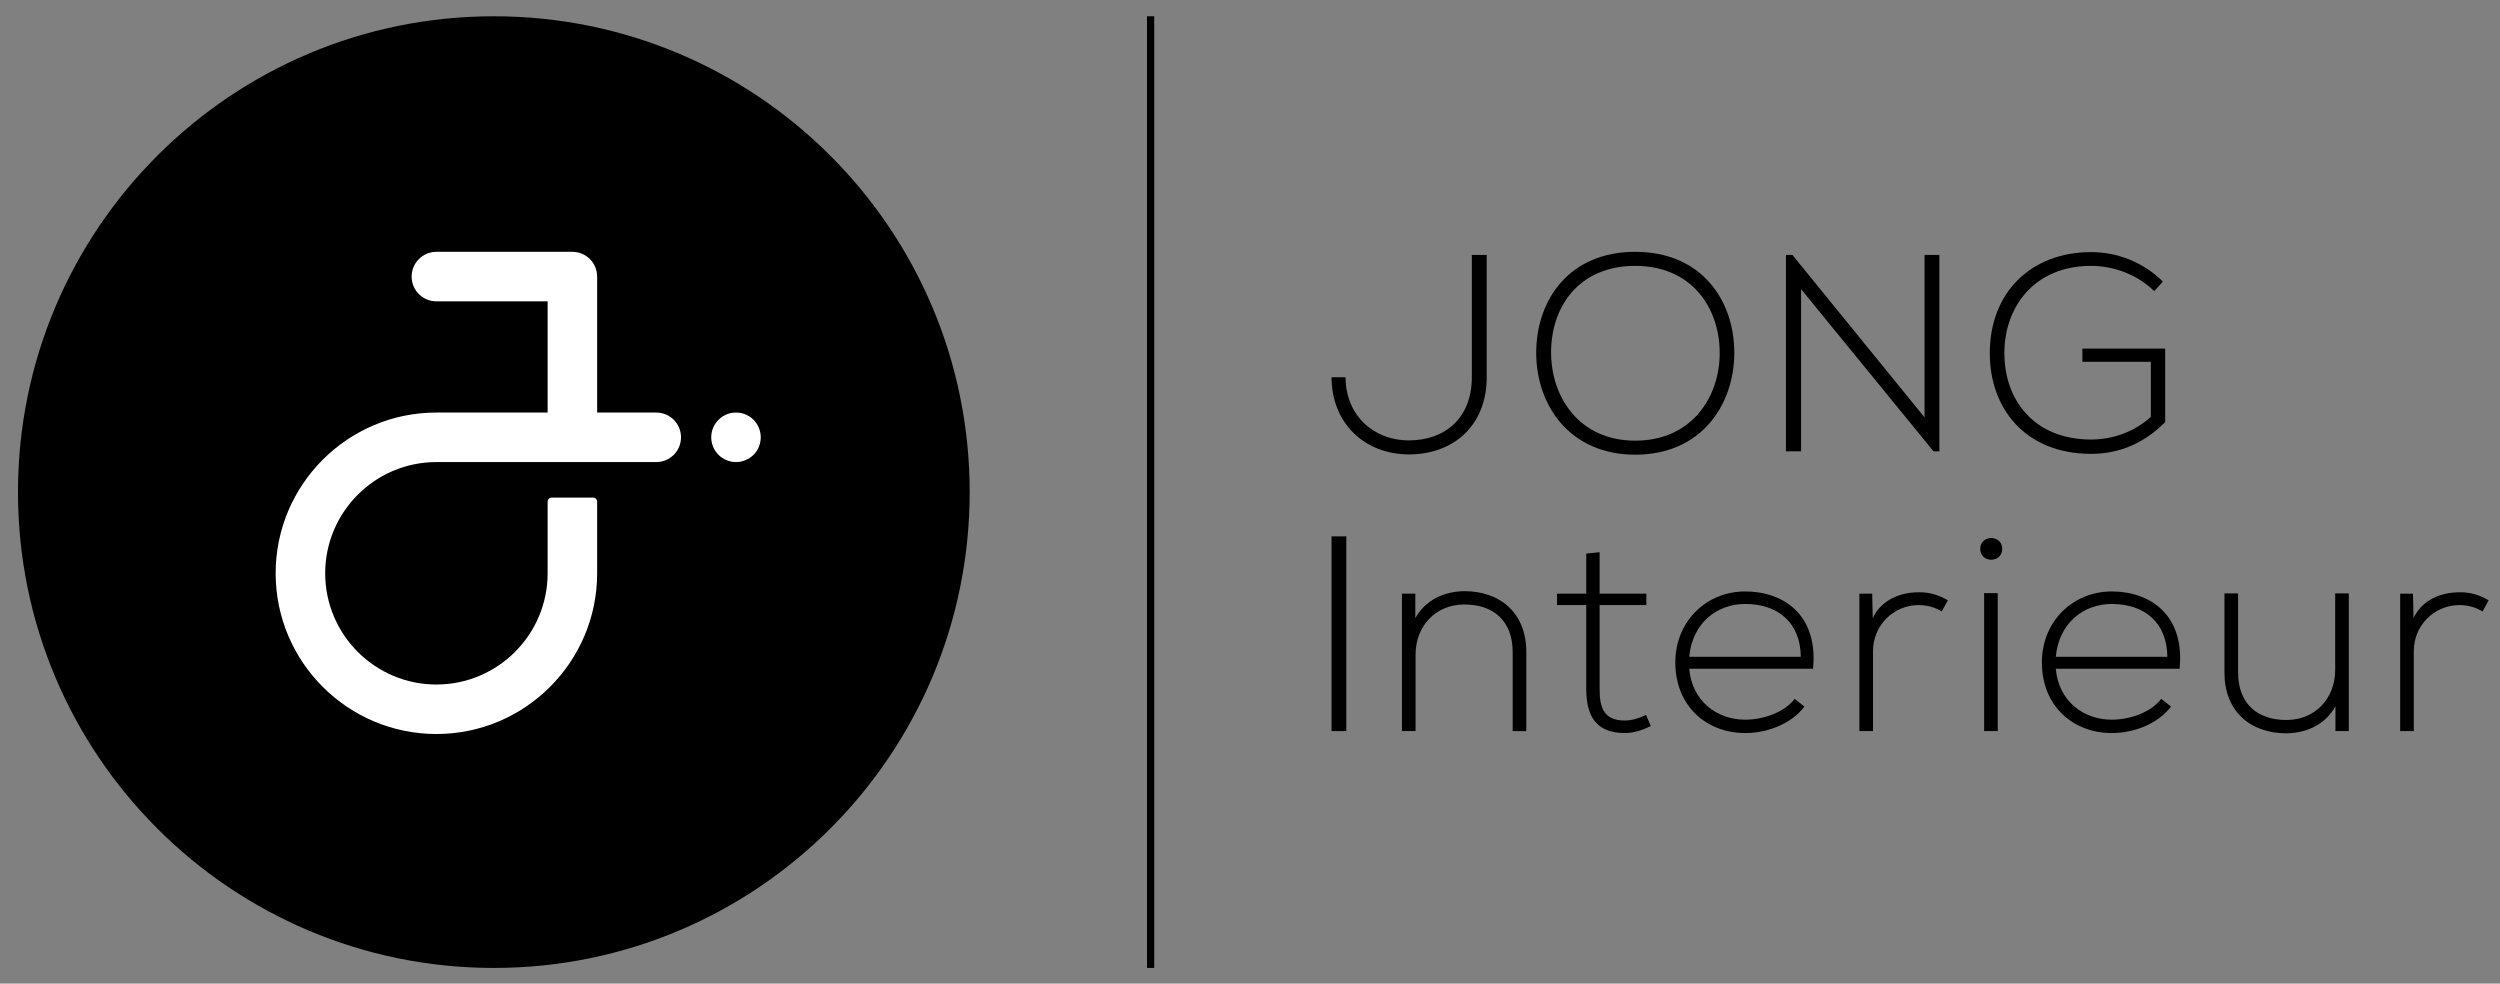 <?xml version="1.0" encoding="utf-8"?>
<!-- Generator: Adobe Illustrator 14.0.0, SVG Export Plug-In . SVG Version: 6.00 Build 43363)  -->
<!DOCTYPE svg PUBLIC "-//W3C//DTD SVG 1.1//EN" "http://www.w3.org/Graphics/SVG/1.1/DTD/svg11.dtd">
<svg version="1.1" id="Layer_1" xmlns="http://www.w3.org/2000/svg" xmlns:xlink="http://www.w3.org/1999/xlink" x="0px" y="0px"
	 width="345.827px" height="136.063px" viewBox="0 0 345.827 136.063" enable-background="new 0 0 345.827 136.063"
	 xml:space="preserve">
<rect x="0" y="0" width="345.827" height="136.063" fill="#808080" stroke="none"/>
<g>
	<defs>
		<rect id="SVGID_1_" x="-247.572" y="-229.566" width="841.889" height="595.279"/>
	</defs>
	<clipPath id="SVGID_2_">
		<use xlink:href="#SVGID_1_"  overflow="visible"/>
	</clipPath>
	<path clip-path="url(#SVGID_2_)" d="M68.314,2.251c-36.357,0-65.826,29.47-65.826,65.822c0,36.354,29.469,65.822,65.826,65.822
		c36.352,0,65.822-29.469,65.822-65.822C134.136,31.722,104.666,2.251,68.314,2.251"/>
	<path clip-path="url(#SVGID_2_)" fill="#FFFFFF" d="M90.777,57.068h-8.174V38.26c0-1.895-1.531-3.425-3.428-3.425H60.367
		c-1.893,0-3.426,1.53-3.426,3.425c0,1.89,1.533,3.424,3.426,3.424h15.387v15.384H60.367c-12.264,0-22.236,9.975-22.236,22.234
		c0,12.264,9.972,22.234,22.236,22.234c12.264,0,22.236-9.971,22.236-22.234V69.39c0-0.311-0.248-0.56-0.56-0.56h-5.727
		c-0.314,0-0.562,0.249-0.562,0.56v9.912c0,8.486-6.907,15.388-15.387,15.388c-8.483,0-15.383-6.901-15.383-15.388
		c0-8.479,6.9-15.384,15.383-15.384h11.318h4.069h6.849h3.102h5.072c1.896,0,3.428-1.532,3.428-3.422
		C94.205,58.601,92.673,57.068,90.777,57.068"/>
	<path clip-path="url(#SVGID_2_)" fill="#FFFFFF" d="M104.236,58.07c-0.635-0.639-1.523-1.002-2.426-1.002
		c-0.9,0-1.785,0.363-2.416,1.002c-0.644,0.639-1.01,1.522-1.01,2.423c0,0.903,0.366,1.788,1.01,2.427
		c0.635,0.631,1.516,0.998,2.416,0.998c0.903,0,1.791-0.367,2.426-0.998c0.639-0.639,0.998-1.524,0.998-2.427
		C105.234,59.592,104.875,58.709,104.236,58.07"/>
	<rect x="184.192" y="74.194" clip-path="url(#SVGID_2_)" width="2.04" height="26.938"/>
	<path clip-path="url(#SVGID_2_)" d="M195.782,82.122v3.388c1.461-2.62,4.115-3.695,6.771-3.735c5.081,0,8.582,3.119,8.582,8.393
		v10.966h-1.885V90.202c0-4.309-2.656-6.616-6.774-6.582c-3.924,0.039-6.658,3.006-6.658,6.929v10.584h-1.885V82.122H195.782z"/>
	<path clip-path="url(#SVGID_2_)" d="M221.275,76.39v5.731h6.468V83.7h-6.468v11.583c0,2.58,0.539,4.389,3.503,4.389
		c0.924,0,1.963-0.31,2.926-0.771l0.653,1.54c-1.192,0.577-2.385,0.962-3.579,0.962c-4.041,0-5.349-2.388-5.349-6.12V83.7h-4.042
		v-1.579h4.042v-5.543L221.275,76.39z"/>
	<path clip-path="url(#SVGID_2_)" d="M231.749,91.628c0-5.694,4.312-9.813,9.66-9.813s10.122,3.271,9.39,10.696h-17.126
		c0.387,4.463,3.811,7.044,7.736,7.044c2.502,0,5.425-1.001,6.849-2.887l1.349,1.077c-1.85,2.425-5.156,3.658-8.197,3.658
		C236.061,101.403,231.749,97.668,231.749,91.628 M249.104,90.86c-0.035-4.697-3.116-7.313-7.695-7.313
		c-3.926,0-7.313,2.654-7.736,7.313H249.104z"/>
	<path clip-path="url(#SVGID_2_)" d="M258.983,82.122l0.074,3.388c1.196-2.58,3.888-3.579,6.314-3.579
		c1.422-0.04,2.81,0.345,4.078,1.116l-0.848,1.538c-0.999-0.616-2.115-0.886-3.23-0.886c-3.541,0.038-6.274,2.888-6.274,6.35v11.084
		h-1.885V82.122H258.983z"/>
	<path clip-path="url(#SVGID_2_)" d="M276.968,75.925c0,2.003-3.041,2.003-3.041,0C273.927,73.926,276.968,73.926,276.968,75.925
		 M274.466,101.132h1.885V82.045h-1.885V101.132z"/>
	<path clip-path="url(#SVGID_2_)" d="M282.456,91.628c0-5.694,4.312-9.813,9.661-9.813c5.349,0,10.122,3.271,9.389,10.696H284.38
		c0.386,4.463,3.812,7.044,7.737,7.044c2.501,0,5.424-1.001,6.847-2.887l1.351,1.077c-1.85,2.425-5.157,3.658-8.197,3.658
		C286.768,101.403,282.456,97.668,282.456,91.628 M299.812,90.86c-0.036-4.697-3.116-7.313-7.694-7.313
		c-3.926,0-7.313,2.654-7.737,7.313H299.812z"/>
	<path clip-path="url(#SVGID_2_)" d="M323.065,101.132v-3.427c-1.464,2.62-4.117,3.698-6.772,3.735
		c-5.082,0-8.583-3.118-8.583-8.389V82.084h1.885v10.929c0,4.308,2.656,6.621,6.775,6.582c3.925-0.039,6.657-3.004,6.657-6.929
		V82.084h1.885v19.048H323.065z"/>
	<path clip-path="url(#SVGID_2_)" d="M333.79,82.122l0.074,3.388c1.196-2.58,3.889-3.579,6.315-3.579
		c1.422-0.04,2.808,0.345,4.078,1.116l-0.848,1.538c-0.999-0.616-2.115-0.886-3.23-0.886c-3.54,0.038-6.275,2.888-6.275,6.35v11.084
		h-1.885V82.122H333.79z"/>
	<rect x="158.666" y="2.251" clip-path="url(#SVGID_2_)" width="1" height="131.644"/>
	<path clip-path="url(#SVGID_2_)" d="M203.601,35.262h2.056v16.923c0,6.675-4.579,10.672-10.75,10.672
		c-6.17,0-10.713-4.346-10.713-10.672h1.939c0,5.163,3.767,8.733,8.773,8.733s8.694-3.105,8.694-8.733V35.262z"/>
	<path clip-path="url(#SVGID_2_)" d="M239.906,48.887c-0.039,7.14-4.58,14.009-13.701,14.009c-9.12,0-13.7-6.906-13.7-14.087
		c0-7.298,4.54-13.975,13.7-13.975C235.366,34.834,239.945,41.548,239.906,48.887 M214.563,48.848
		c0.038,6.131,3.92,12.109,11.643,12.109c7.763,0,11.681-5.978,11.681-12.109c0-6.289-3.881-12.07-11.681-12.07
		C218.404,36.778,214.522,42.444,214.563,48.848"/>
	<polygon clip-path="url(#SVGID_2_)" points="247.942,35.262 266.223,57.736 266.223,35.262 268.278,35.262 268.278,62.431 
		267.465,62.431 249.146,39.999 249.146,62.431 247.05,62.431 247.05,35.262 	"/>
	<path clip-path="url(#SVGID_2_)" d="M297.993,40.27c-2.364-2.329-5.666-3.492-8.729-3.492c-7.957,0-12.032,5.821-11.995,12.109
		c0,6.403,4.075,11.913,11.995,11.913c2.909,0,5.936-1.008,8.265-3.142V50.05h-9.471v-1.824h11.452v10.169
		c-2.834,2.834-6.211,4.386-10.246,4.386c-9.239,0-14.012-6.442-14.012-13.857c-0.039-8.5,5.743-14.05,14.012-14.05
		c3.57,0,7.178,1.357,9.935,4.078L297.993,40.27z"/>
</g>
</svg>
